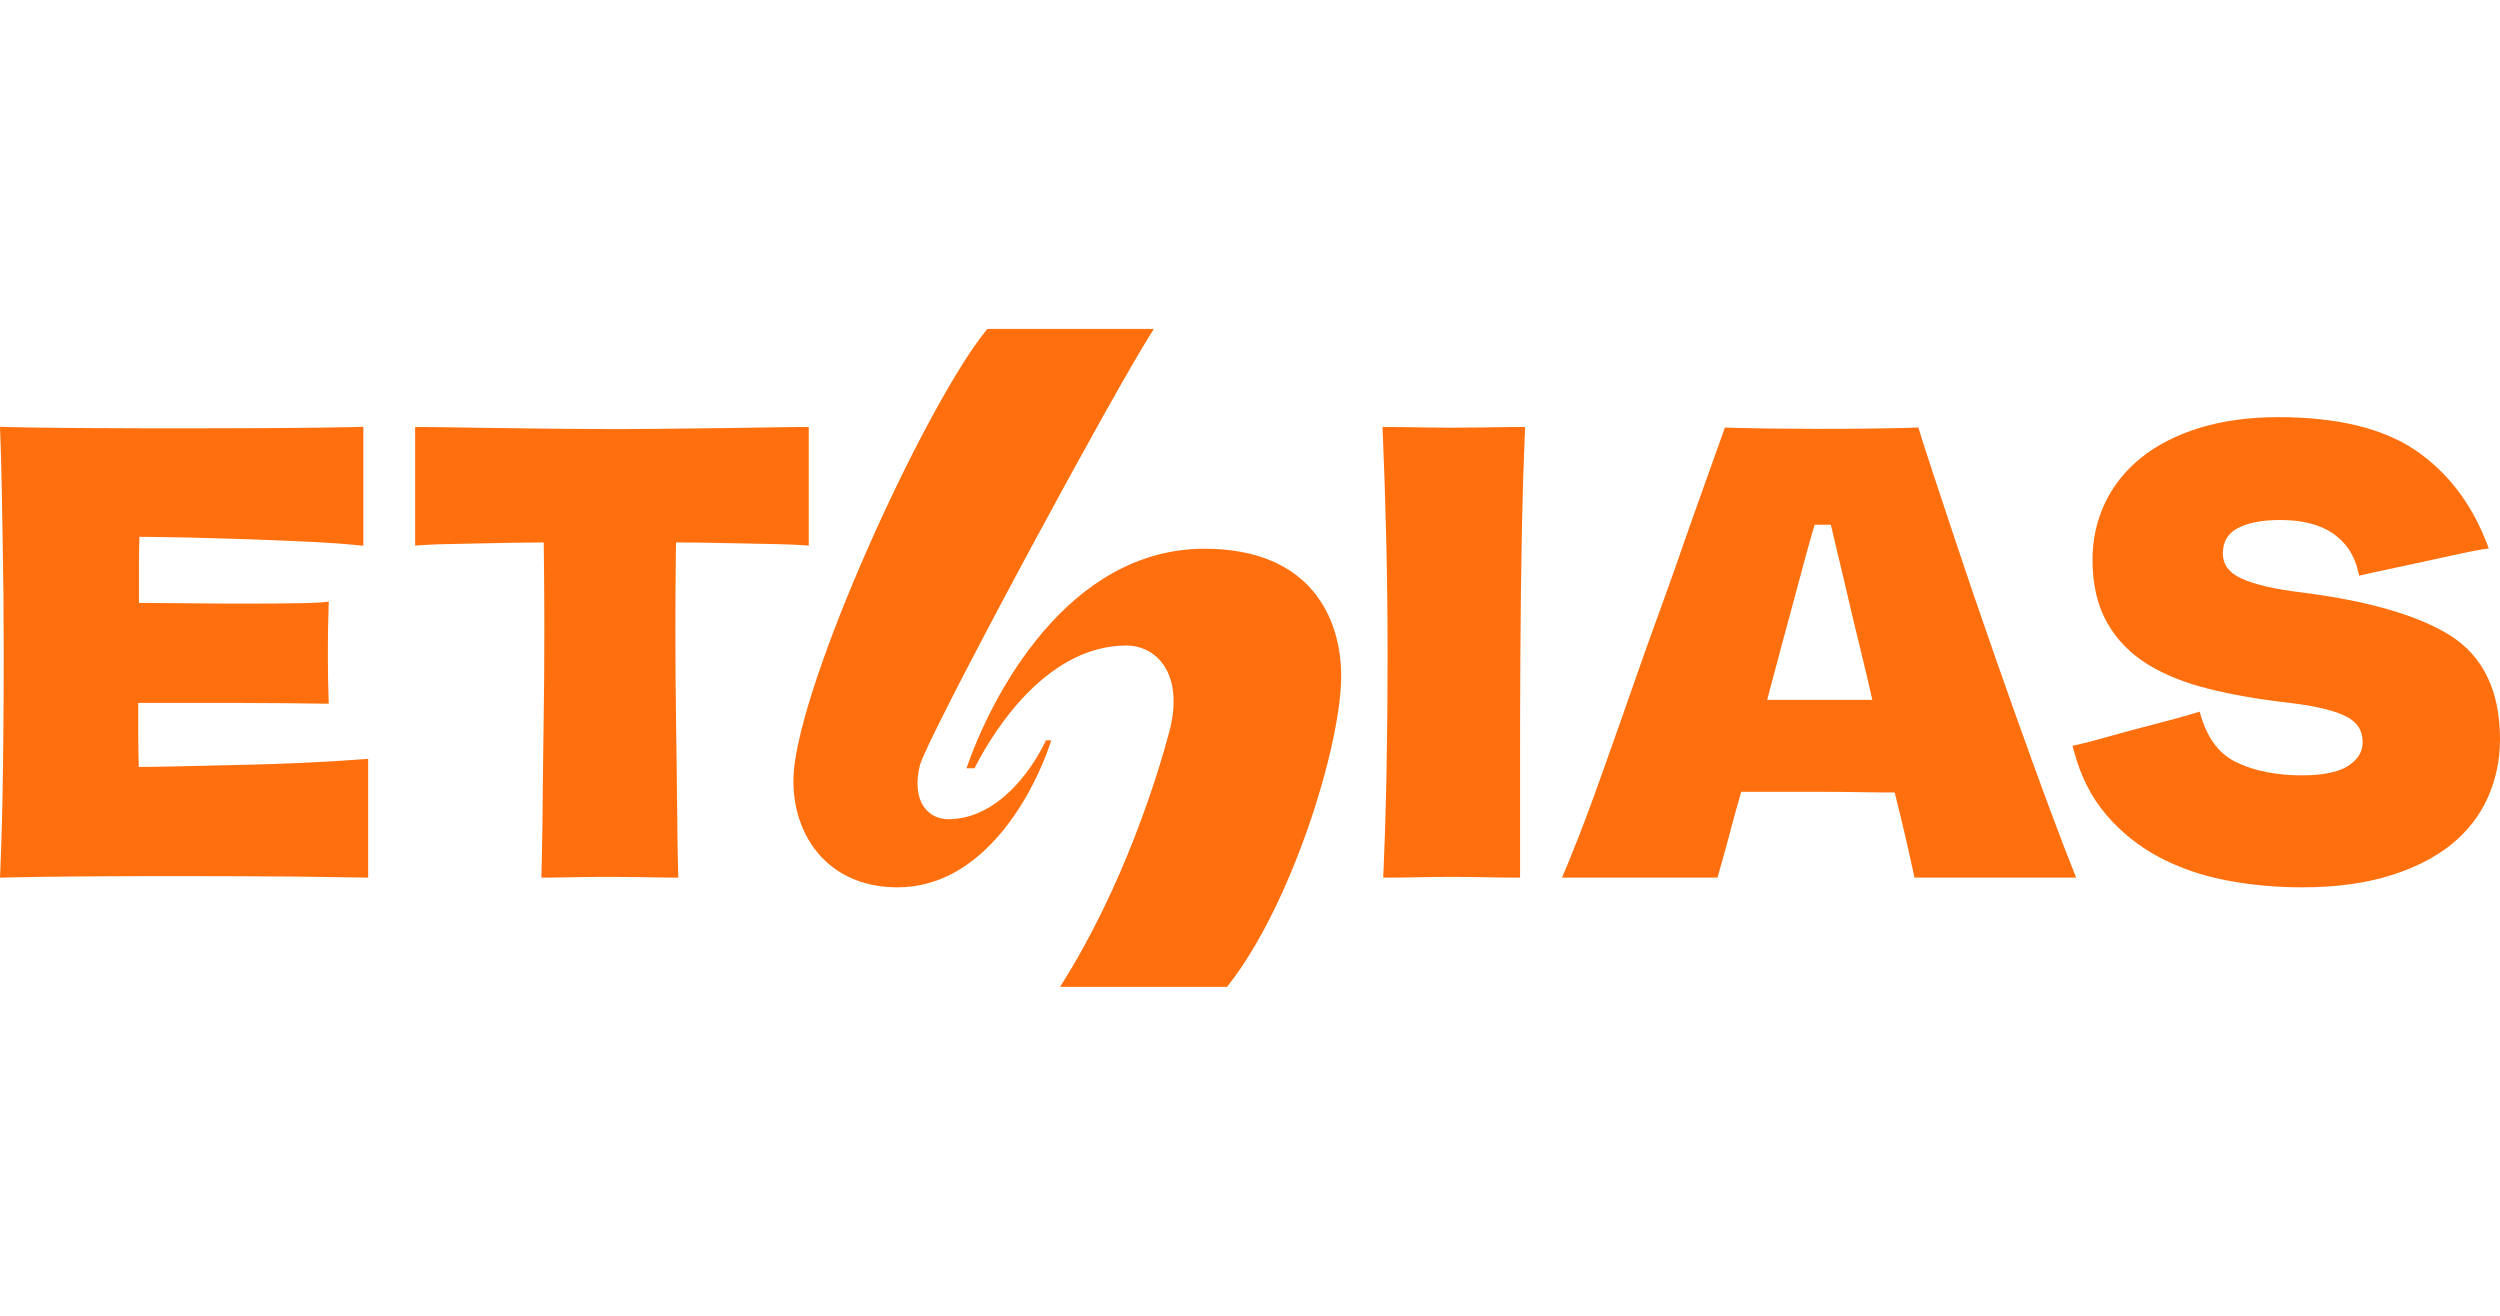 <?xml version="1.0" encoding="UTF-8"?>
<svg width="76px" height="40px" viewBox="0 0 76 40" version="1.1" xmlns="http://www.w3.org/2000/svg" xmlns:xlink="http://www.w3.org/1999/xlink">
    <title>api-ethias</title>
    <g id="Page-1" stroke="none" stroke-width="1" fill="none" fill-rule="evenodd">
        <g id="api-ethias" fill="#FF6F0D">
            <path d="M36.616,16.682 C39.882,16.682 40.772,18.834 40.772,20.55 C40.772,22.675 39.244,27.576 37.301,30 L32.226,30 C34.17,26.949 35.212,23.519 35.563,22.185 C35.995,20.441 35.131,19.624 34.241,19.624 C31.947,19.624 30.327,21.967 29.625,23.356 L29.382,23.356 C30.138,21.149 32.459,16.682 36.616,16.682 Z M30.015,10 L35.077,10 L35.015,10.098 C34.391,11.086 32.937,13.697 31.51,16.34 L30.92,17.437 C29.409,20.26 28.066,22.866 27.963,23.27 C27.693,24.387 28.233,24.904 28.827,24.904 C30.311,24.904 31.364,23.433 31.796,22.507 L31.958,22.507 L31.929,22.596 C31.438,24.071 29.933,26.975 27.288,26.975 C24.967,26.975 23.904,25.087 24.157,23.216 C24.586,20.045 28.231,12.159 30.015,10 Z M12.62,16.587 L12.62,12.98 L12.874,12.98 C13.054,12.981 13.31,12.984 13.654,12.99 L14.467,13.003 L16.043,13.024 L17.205,13.037 C17.658,13.042 18.127,13.044 18.603,13.044 L19.077,13.043 C19.391,13.042 19.699,13.04 20.001,13.037 L21.999,13.014 L23.458,12.992 L24.03,12.983 C24.165,12.981 24.277,12.98 24.367,12.98 L24.586,12.98 L24.586,16.587 L24.419,16.575 C24.239,16.561 23.994,16.55 23.688,16.543 L22.686,16.522 L21.546,16.5 L21.203,16.495 C20.978,16.492 20.76,16.491 20.551,16.49 L20.546,16.838 C20.537,17.543 20.532,18.302 20.532,19.103 C20.532,20.099 20.539,21.074 20.553,21.999 L20.569,23.167 C20.574,23.545 20.578,23.911 20.582,24.264 L20.594,25.386 C20.599,25.805 20.606,26.163 20.615,26.456 L20.621,26.68 L20.36,26.679 C20.22,26.678 20.002,26.674 19.73,26.669 L19.401,26.664 C19.123,26.66 18.835,26.658 18.54,26.658 L18.189,26.659 C18.015,26.66 17.845,26.662 17.678,26.664 L16.719,26.679 C16.679,26.68 16.645,26.68 16.618,26.68 L16.458,26.68 L16.468,26.327 C16.477,25.993 16.484,25.584 16.49,25.109 L16.504,23.725 C16.506,23.481 16.509,23.232 16.513,22.977 L16.526,21.999 C16.541,21.051 16.548,20.077 16.548,19.103 L16.547,18.607 C16.545,17.869 16.539,17.16 16.529,16.49 C16.229,16.491 15.91,16.494 15.576,16.5 L14.468,16.522 L13.497,16.543 L13.223,16.551 C13.053,16.558 12.907,16.565 12.787,16.575 L12.62,16.587 Z M9.246,23.188 L8.846,23.205 C8.453,23.221 8.078,23.234 7.712,23.243 L5.339,23.299 C4.906,23.309 4.536,23.314 4.219,23.315 C4.208,23.003 4.203,22.688 4.203,22.375 L4.203,21.37 L7.405,21.37 C7.823,21.37 8.241,21.372 8.65,21.377 L9.791,21.391 L9.995,21.391 L9.989,21.228 C9.976,20.869 9.968,20.454 9.967,19.996 L9.967,19.871 C9.967,19.414 9.973,18.986 9.985,18.598 L9.995,18.288 L9.816,18.309 C9.716,18.32 9.509,18.329 9.199,18.335 L8.976,18.339 C8.56,18.345 8.104,18.35 7.62,18.35 L7.042,18.35 C6.853,18.349 6.659,18.348 6.459,18.346 L4.751,18.331 C4.556,18.33 4.383,18.329 4.224,18.328 L4.224,17.218 C4.224,16.883 4.229,16.581 4.239,16.319 L4.67,16.323 C4.973,16.326 5.312,16.332 5.691,16.34 C6.31,16.355 6.938,16.373 7.558,16.394 C8.183,16.416 8.795,16.441 9.382,16.469 L9.597,16.479 C10.055,16.503 10.457,16.533 10.797,16.566 L11.045,16.592 L11.045,12.975 L10.646,12.985 C10.143,12.996 9.489,13.004 8.66,13.011 L7.826,13.016 C7.147,13.02 6.435,13.022 5.672,13.022 L4.443,13.021 C3.849,13.02 3.288,13.018 2.748,13.014 L1.896,13.007 C1.267,13.002 0.763,12.994 0.369,12.985 L0,12.975 L0.006,13.142 C0.049,14.203 0.06,15.309 0.081,16.432 C0.103,17.552 0.113,18.706 0.113,19.86 C0.113,20.771 0.109,21.69 0.099,22.599 L0.091,23.279 C0.079,24.323 0.054,25.33 0.017,26.278 L0,26.681 L0.527,26.669 C1.06,26.658 1.693,26.65 2.412,26.644 L3.359,26.639 C3.667,26.637 3.97,26.636 4.268,26.635 L5.368,26.634 C6.298,26.634 7.303,26.637 8.439,26.644 L9.137,26.65 C9.819,26.657 10.455,26.666 11.033,26.677 L11.192,26.68 L11.192,23.069 L11.024,23.081 C10.482,23.124 9.883,23.16 9.246,23.188 Z M69.257,12.681 C71.025,12.681 72.418,13.013 73.397,13.666 C74.376,14.321 75.114,15.27 75.588,16.489 L75.659,16.671 L75.467,16.701 C75.3,16.727 75.07,16.772 74.783,16.834 L73.692,17.072 L73.266,17.164 L72.142,17.404 C72.034,17.428 71.944,17.448 71.868,17.466 L71.718,17.501 L71.682,17.35 C71.564,16.859 71.315,16.489 70.922,16.217 C70.527,15.945 69.988,15.808 69.32,15.808 C68.745,15.808 68.299,15.898 67.993,16.075 C67.712,16.238 67.575,16.483 67.575,16.823 C67.575,17.158 67.753,17.404 68.119,17.576 C68.524,17.767 69.147,17.913 69.972,18.01 C71.999,18.268 73.519,18.709 74.491,19.322 C75.492,19.954 76,21.013 76,22.471 C76,23.101 75.875,23.7 75.627,24.251 C75.378,24.804 75.001,25.286 74.505,25.684 C74.013,26.078 73.381,26.395 72.628,26.627 C71.877,26.858 70.984,26.975 69.975,26.975 C69.181,26.975 68.404,26.902 67.665,26.759 C66.922,26.615 66.236,26.377 65.626,26.051 C65.013,25.724 64.476,25.292 64.029,24.768 C63.579,24.241 63.249,23.589 63.047,22.831 L63.004,22.672 L63.164,22.637 C63.359,22.595 63.619,22.528 63.936,22.437 C64.208,22.36 64.498,22.28 64.8,22.199 L66.1,21.857 C66.359,21.788 66.567,21.729 66.719,21.681 L66.868,21.635 L66.914,21.785 C67.127,22.486 67.49,22.946 68.023,23.191 C68.569,23.443 69.226,23.571 69.975,23.571 C70.63,23.571 71.112,23.469 71.408,23.268 C71.689,23.077 71.825,22.844 71.825,22.556 C71.825,22.218 71.672,21.97 71.358,21.799 C71.011,21.61 70.425,21.466 69.619,21.369 C68.731,21.27 67.91,21.129 67.182,20.95 C66.445,20.77 65.809,20.516 65.291,20.196 C64.764,19.871 64.347,19.444 64.054,18.925 C63.761,18.407 63.612,17.764 63.612,17.015 C63.612,16.411 63.737,15.837 63.985,15.307 C64.233,14.777 64.603,14.31 65.084,13.92 C65.563,13.532 66.163,13.225 66.868,13.008 C67.568,12.791 68.372,12.681 69.257,12.681 Z M58.319,12.996 L58.365,13.148 L58.443,13.399 C58.537,13.696 58.662,14.079 58.799,14.492 L59.416,16.352 C59.796,17.496 60.211,18.709 60.659,19.991 C61.051,21.112 61.443,22.212 61.835,23.291 L62.178,24.229 L62.351,24.695 C62.645,25.485 62.897,26.141 63.115,26.68 L58.201,26.68 L58.049,25.988 L57.982,25.689 C57.966,25.62 57.951,25.551 57.934,25.479 C57.832,25.034 57.72,24.571 57.598,24.092 L57.343,24.091 L57.124,24.089 C57.011,24.088 56.893,24.087 56.769,24.085 L56.559,24.082 C56.165,24.075 55.761,24.071 55.347,24.071 L52.934,24.071 C52.821,24.46 52.714,24.841 52.615,25.215 L52.557,25.438 C52.441,25.884 52.321,26.282 52.212,26.68 L47.485,26.68 L47.589,26.434 L47.706,26.153 C47.907,25.661 48.145,25.055 48.412,24.322 L48.492,24.102 L48.756,23.366 C49.082,22.454 49.418,21.501 49.765,20.504 C50.157,19.378 50.571,18.27 50.954,17.181 L51.238,16.367 L51.474,15.697 L52.438,12.996 L52.519,13 L52.732,13.007 C52.948,13.013 53.215,13.018 53.485,13.022 L53.799,13.027 C54.236,13.033 54.687,13.036 55.154,13.037 L55.796,13.036 L56.193,13.035 C56.389,13.033 56.581,13.032 56.769,13.029 L57.264,13.022 L57.856,13.011 C58.048,13.007 58.213,13.002 58.319,12.996 Z M55.657,15.951 L55.165,15.951 C54.961,16.632 54.762,17.4 54.531,18.256 L54.268,19.227 C54.088,19.898 53.905,20.58 53.721,21.275 L56.919,21.275 C56.703,20.304 56.465,19.382 56.245,18.438 L56.033,17.535 C55.898,16.96 55.773,16.436 55.657,15.951 Z M45.767,12.983 L45.036,12.995 C44.766,12.999 44.481,13.001 44.186,13.001 L43.894,13 C43.702,12.999 43.515,12.998 43.335,12.995 L42.704,12.984 C42.503,12.981 42.333,12.98 42.19,12.98 L42.028,12.98 L42.035,13.143 C42.077,14.106 42.112,15.195 42.141,16.379 C42.169,17.556 42.183,18.748 42.183,19.924 C42.183,21.106 42.172,22.281 42.151,23.416 L42.139,24.01 C42.12,24.853 42.095,25.638 42.064,26.35 L42.049,26.68 L42.211,26.68 C42.448,26.68 42.736,26.676 43.07,26.669 C43.765,26.655 44.499,26.655 45.196,26.669 L45.541,26.675 C45.705,26.678 45.854,26.679 45.989,26.68 L46.21,26.68 L46.21,23.323 C46.21,22.126 46.213,20.943 46.22,19.808 C46.227,18.646 46.241,17.467 46.262,16.304 L46.27,15.902 C46.29,14.971 46.316,14.102 46.35,13.311 L46.365,12.98 L46.029,12.98 C45.948,12.981 45.861,12.981 45.767,12.983 L45.767,12.983 Z" id="Shape"></path>
        </g>
    </g>
</svg>